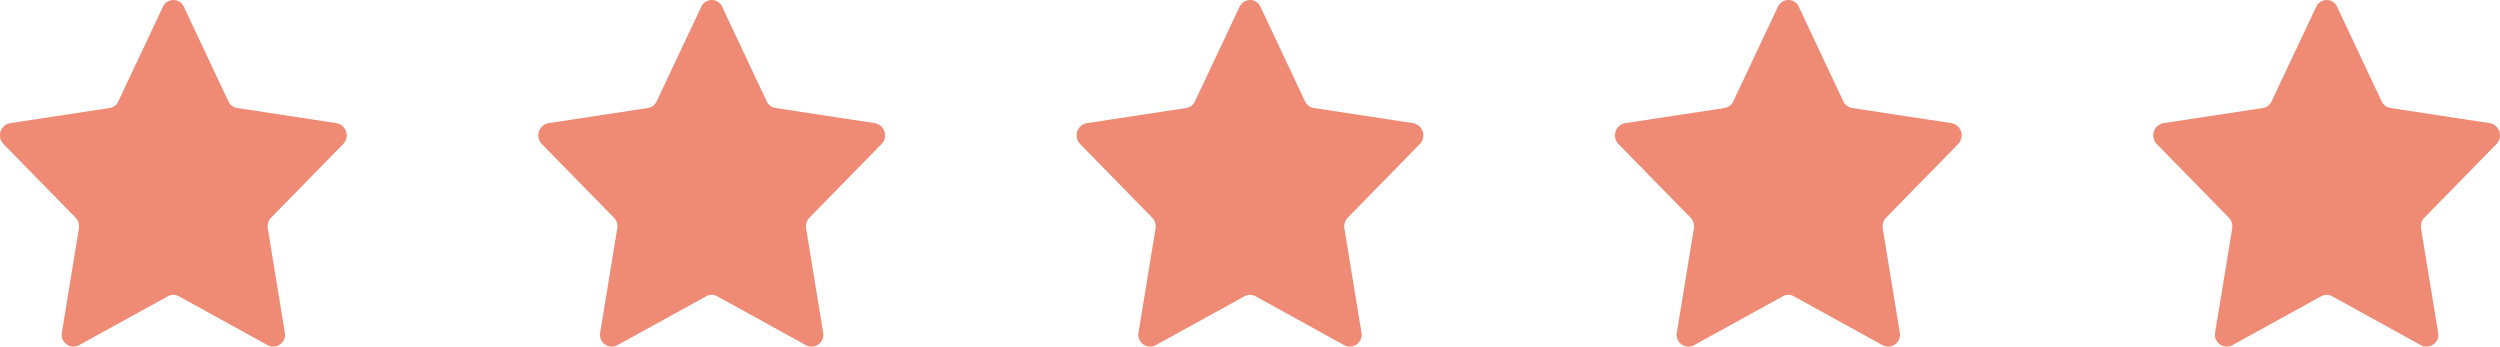 <svg xmlns="http://www.w3.org/2000/svg" width="104.411" height="14.474" viewBox="0 0 104.411 14.474"><g transform="translate(-232.741 -490.58)"><path d="M8.675.286l1.858,3.945a.491.491,0,0,0,.368.28l4.155.633a.519.519,0,0,1,.271.874L12.321,9.089a.528.528,0,0,0-.141.454l.71,4.336a.494.494,0,0,1-.71.54L8.464,12.372a.469.469,0,0,0-.455,0L4.292,14.419a.494.494,0,0,1-.71-.54l.71-4.336a.528.528,0,0,0-.141-.454L1.145,6.018a.519.519,0,0,1,.271-.874l4.155-.633a.491.491,0,0,0,.368-.28L7.8.286a.48.48,0,0,1,.877,0Z" transform="translate(254.228 490.58)" fill="#ef8a74" fill-rule="evenodd"/><path d="M8.675.286l1.858,3.945a.491.491,0,0,0,.368.28l4.155.633a.519.519,0,0,1,.271.874L12.321,9.089a.528.528,0,0,0-.141.454l.71,4.336a.494.494,0,0,1-.71.54L8.464,12.372a.469.469,0,0,0-.455,0L4.292,14.419a.494.494,0,0,1-.71-.54l.71-4.336a.528.528,0,0,0-.141-.454L1.145,6.018a.519.519,0,0,1,.271-.874l4.155-.633a.491.491,0,0,0,.368-.28L7.8.286a.48.48,0,0,1,.877,0Z" transform="translate(276.71 490.58)" fill="#ef8a74" fill-rule="evenodd"/><path d="M8.675.286l1.858,3.945a.491.491,0,0,0,.368.28l4.155.633a.519.519,0,0,1,.271.874L12.321,9.089a.528.528,0,0,0-.141.454l.71,4.336a.494.494,0,0,1-.71.54L8.464,12.372a.469.469,0,0,0-.455,0L4.292,14.419a.494.494,0,0,1-.71-.54l.71-4.336a.528.528,0,0,0-.141-.454L1.145,6.018a.519.519,0,0,1,.271-.874l4.155-.633a.491.491,0,0,0,.368-.28L7.8.286a.48.48,0,0,1,.877,0Z" transform="translate(299.193 490.58)" fill="#ef8a74" fill-rule="evenodd"/><path d="M8.675.286l1.858,3.945a.491.491,0,0,0,.368.28l4.155.633a.519.519,0,0,1,.271.874L12.321,9.089a.528.528,0,0,0-.141.454l.71,4.336a.494.494,0,0,1-.71.54L8.464,12.372a.469.469,0,0,0-.455,0L4.292,14.419a.494.494,0,0,1-.71-.54l.71-4.336a.528.528,0,0,0-.141-.454L1.145,6.018a.519.519,0,0,1,.271-.874l4.155-.633a.491.491,0,0,0,.368-.28L7.8.286a.48.48,0,0,1,.877,0Z" transform="translate(231.745 490.58)" fill="#ef8a74" fill-rule="evenodd"/><path d="M8.675.286l1.858,3.945a.491.491,0,0,0,.368.28l4.155.633a.519.519,0,0,1,.271.874L12.321,9.089a.528.528,0,0,0-.141.454l.71,4.336a.494.494,0,0,1-.71.54L8.464,12.372a.469.469,0,0,0-.455,0L4.292,14.419a.494.494,0,0,1-.71-.54l.71-4.336a.528.528,0,0,0-.141-.454L1.145,6.018a.519.519,0,0,1,.271-.874l4.155-.633a.491.491,0,0,0,.368-.28L7.8.286a.48.48,0,0,1,.877,0Z" transform="translate(321.675 490.58)" fill="#ef8a74" fill-rule="evenodd"/></g></svg>